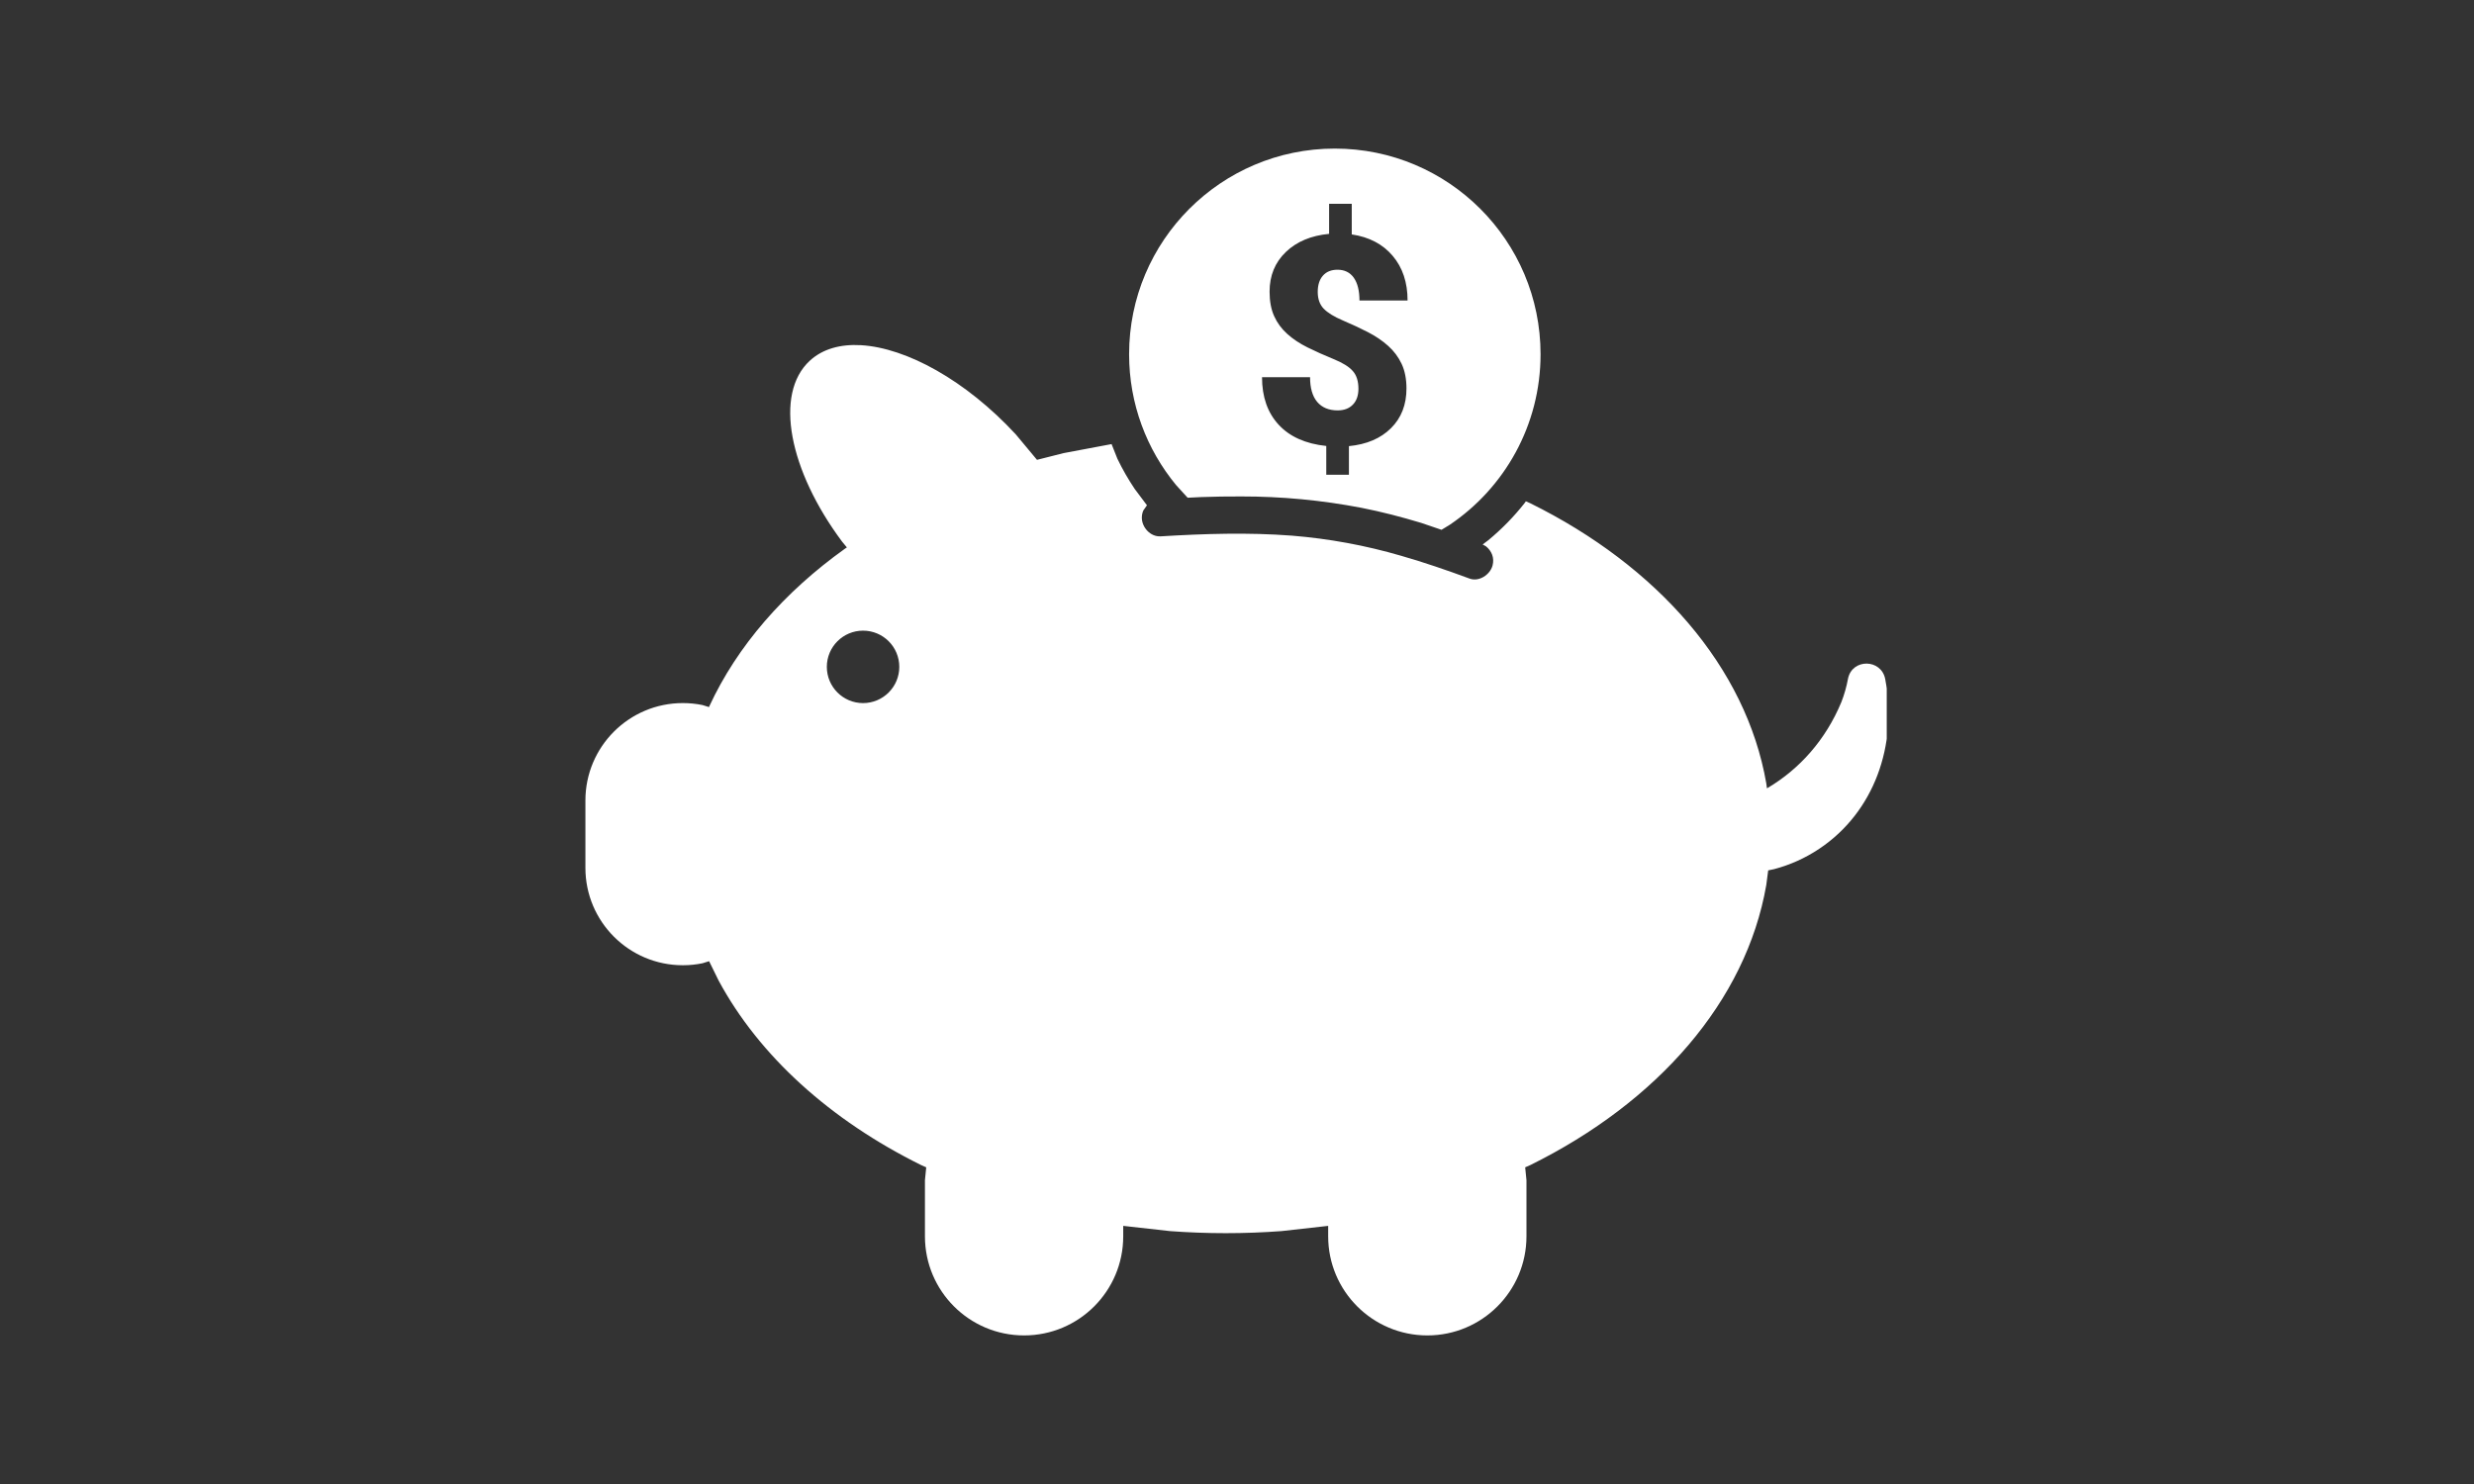 <svg xmlns="http://www.w3.org/2000/svg" xmlns:xlink="http://www.w3.org/1999/xlink" width="500" zoomAndPan="magnify" viewBox="0 0 375 225" height="300" preserveAspectRatio="xMidYMid meet" version="1.0"><rect x="0" y="0" width="375" height="225" fill="#333333" stroke="none"/><defs><clipPath id="e838156450"><path d="M 88.734 22.527 L 285.984 22.527 L 285.984 202.473 L 88.734 202.473 Z M 88.734 22.527 " clip-rule="nonzero"/></clipPath></defs><g clip-path="url(#e838156450)"><path fill="#ffffff" d="M 130.816 95.617 C 127.789 95.617 125.328 98.074 125.328 101.109 C 125.328 104.141 127.789 106.602 130.816 106.602 C 133.855 106.602 136.312 104.141 136.312 101.109 C 136.312 98.074 133.855 95.617 130.816 95.617 Z M 130.516 52.336 C 137.402 52.742 146.375 57.656 153.957 65.844 L 157.184 69.719 L 161.223 68.699 L 168.488 67.332 L 169.371 69.555 C 170.141 71.152 171.023 72.688 172.004 74.145 L 173.852 76.609 L 173.305 77.391 C 173.156 77.723 173.074 78.094 173.074 78.492 C 173.074 79.949 174.367 81.406 175.906 81.316 L 175.906 81.32 C 182.531 80.918 189.184 80.707 195.797 81.211 C 201.414 81.664 206.977 82.688 212.383 84.266 C 215.887 85.273 219.336 86.461 222.754 87.723 C 224.191 88.254 225.852 87.133 226.23 85.762 C 226.555 84.574 226.09 83.512 225.234 82.828 L 224.734 82.551 L 225.582 81.914 C 227.609 80.238 229.465 78.348 231.094 76.277 L 231.281 76.004 L 231.977 76.312 C 251.203 85.824 264.664 101.109 267.727 118.77 L 267.828 119.52 L 267.949 119.457 C 272.777 116.594 276.73 112.176 279.109 106.445 C 279.555 105.301 279.891 104.113 280.113 102.906 C 280.738 99.812 285.164 99.863 285.754 102.965 C 287.656 112.953 284.078 123.137 275.754 128.691 C 273.613 130.121 271.305 131.145 268.918 131.777 L 268.016 131.965 L 267.727 134.18 C 264.664 151.84 251.203 167.125 231.977 176.637 L 231.18 176.988 L 231.375 178.938 L 231.375 187.445 C 231.375 195.746 224.648 202.473 216.352 202.473 C 208.055 202.473 201.32 195.746 201.32 187.445 L 201.32 185.863 L 194.234 186.656 C 191.461 186.863 188.641 186.969 185.789 186.969 C 182.934 186.969 180.121 186.863 177.344 186.656 L 170.254 185.863 L 170.254 187.445 C 170.254 195.746 163.527 202.473 155.23 202.473 C 146.926 202.473 140.199 195.746 140.199 187.445 L 140.199 178.938 L 140.395 176.988 L 139.605 176.637 C 125.875 169.844 115.078 160.102 108.918 148.656 L 107.484 145.734 L 106.48 146.047 C 105.516 146.246 104.52 146.348 103.504 146.348 C 95.348 146.348 88.734 139.738 88.734 131.582 L 88.734 121.367 C 88.734 113.211 95.348 106.598 103.504 106.598 C 104.52 106.598 105.516 106.703 106.48 106.898 L 107.469 107.207 L 107.523 107.07 C 111.746 97.938 118.863 89.777 128.082 83.188 L 128.367 82.996 L 127.641 82.121 C 119.598 71.324 117.297 59.734 122.738 54.699 C 124.684 52.902 127.383 52.152 130.516 52.336 Z M 201.461 30.902 L 201.461 35.457 C 198.727 35.715 196.539 36.633 194.902 38.207 C 193.258 39.785 192.438 41.789 192.438 44.219 C 192.438 45.672 192.668 46.91 193.133 47.934 C 193.59 48.953 194.25 49.852 195.117 50.629 C 195.98 51.406 197.012 52.09 198.203 52.68 C 199.395 53.27 200.699 53.855 202.109 54.43 C 203.523 55.004 204.504 55.617 205.062 56.266 C 205.629 56.91 205.906 57.805 205.906 58.941 C 205.906 59.961 205.629 60.766 205.062 61.348 C 204.504 61.93 203.738 62.223 202.754 62.223 C 201.422 62.223 200.383 61.793 199.656 60.938 C 198.938 60.082 198.574 58.832 198.574 57.191 L 191.293 57.191 C 191.293 60.172 192.133 62.57 193.812 64.391 C 195.488 66.211 197.891 67.285 201.031 67.617 L 201.031 71.977 L 204.465 71.977 L 204.465 67.641 C 207.152 67.379 209.281 66.473 210.844 64.918 C 212.406 63.367 213.188 61.359 213.188 58.898 C 213.188 57.445 212.938 56.199 212.453 55.164 C 211.961 54.129 211.285 53.219 210.418 52.445 C 209.555 51.668 208.531 50.973 207.348 50.359 C 206.156 49.75 204.895 49.16 203.555 48.59 C 202.215 48.023 201.246 47.426 200.641 46.801 C 200.039 46.172 199.738 45.328 199.738 44.262 C 199.738 43.211 200 42.387 200.523 41.793 C 201.051 41.195 201.785 40.895 202.734 40.895 C 203.797 40.895 204.621 41.297 205.199 42.105 C 205.77 42.91 206.062 44.062 206.062 45.559 L 213.355 45.559 C 213.355 42.824 212.605 40.566 211.098 38.793 C 209.598 37.016 207.527 35.93 204.895 35.543 L 204.895 30.902 Z M 202.324 22.527 C 219.551 22.527 233.512 36.488 233.512 53.707 C 233.512 64.469 228.055 73.957 219.758 79.559 L 218.5 80.328 L 215.414 79.277 C 212.426 78.375 209.406 77.59 206.336 76.988 C 200.344 75.84 194.25 75.262 188.141 75.27 C 186.102 75.258 184.059 75.297 182.02 75.367 L 180.02 75.465 L 178.262 73.539 C 173.816 68.148 171.145 61.238 171.145 53.707 C 171.145 36.488 185.105 22.527 202.324 22.527 Z M 202.324 22.527 " fill-opacity="1" fill-rule="evenodd"/></g></svg>